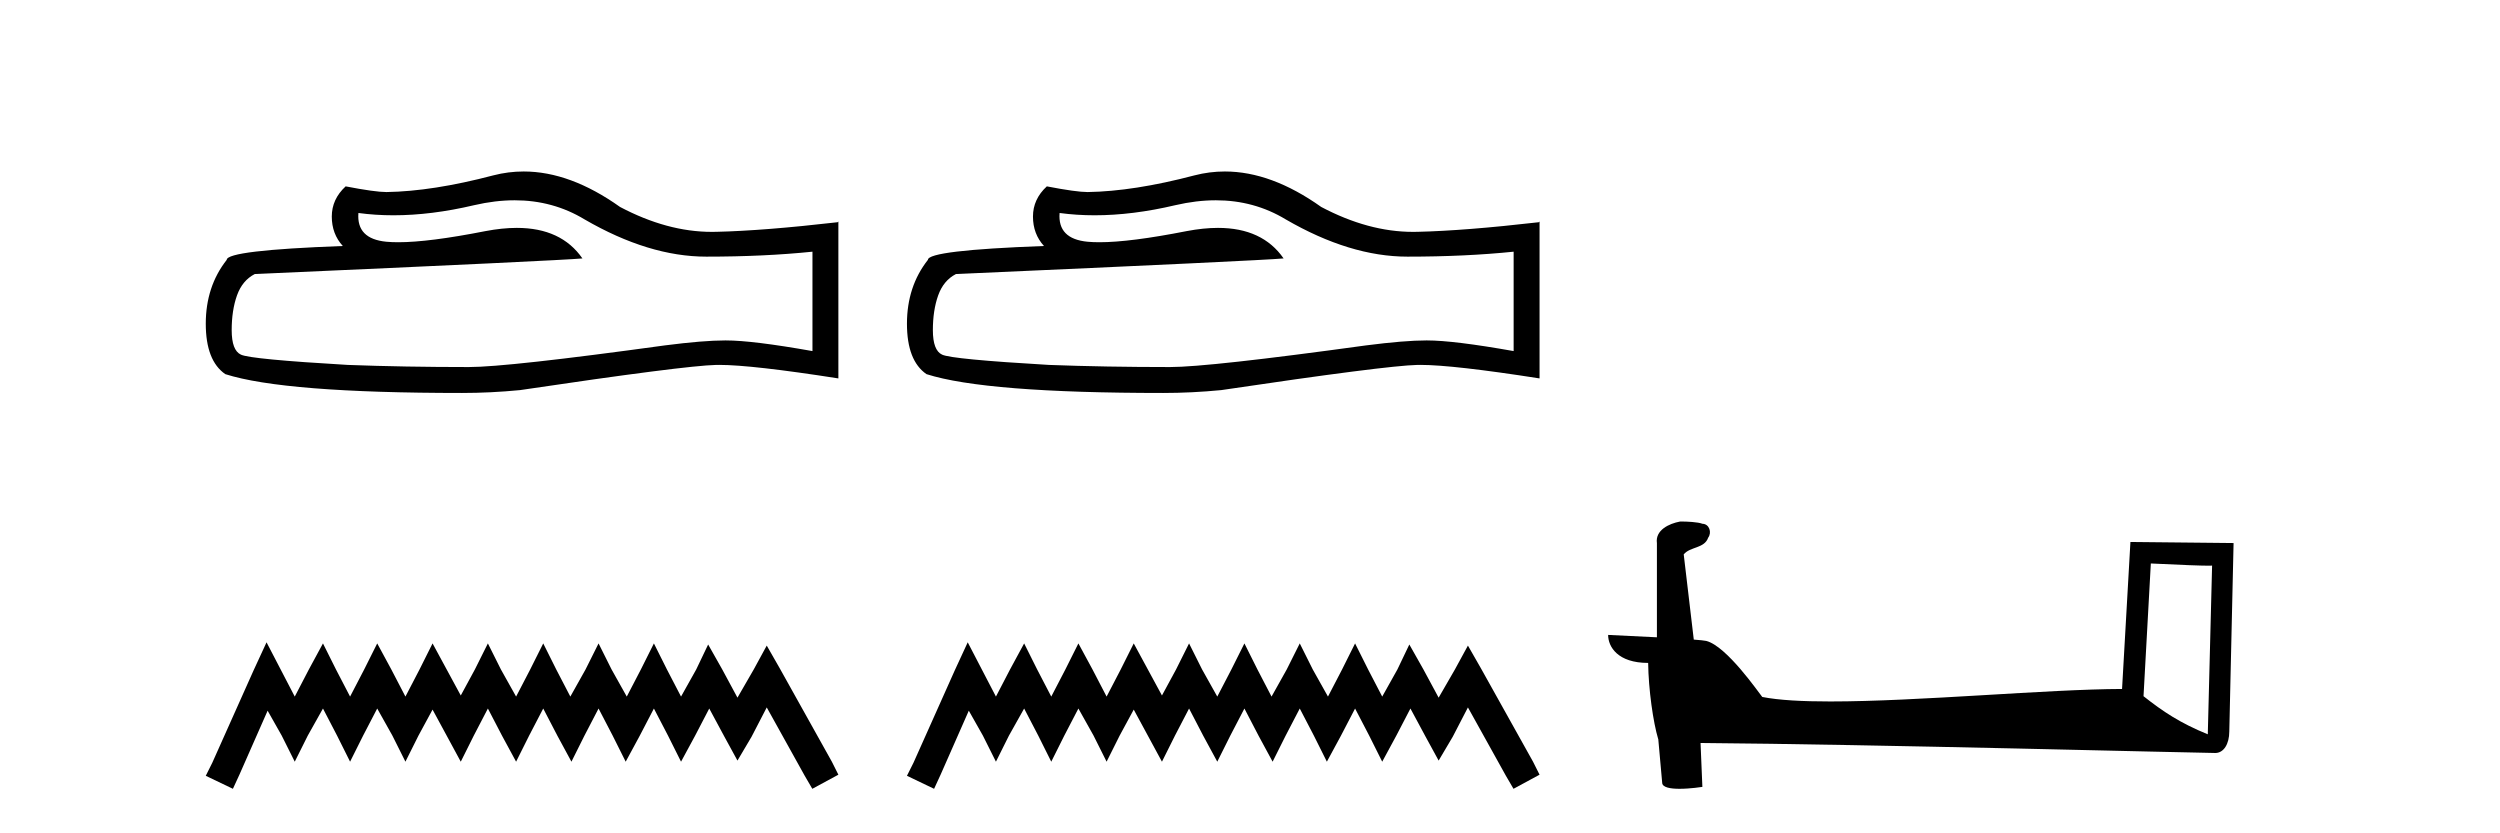 <?xml version='1.0' encoding='UTF-8' standalone='yes'?><svg xmlns='http://www.w3.org/2000/svg' xmlns:xlink='http://www.w3.org/1999/xlink' width='123.0' height='41.0' ><path d='M 25.321 9.854 Q 27.206 9.854 28.76 10.794 Q 31.921 12.627 34.75 12.627 Q 37.597 12.627 39.973 12.383 L 39.973 17.273 Q 37.021 16.749 35.711 16.749 L 35.676 16.749 Q 34.611 16.749 32.707 16.994 Q 24.97 18.059 23.066 18.059 Q 19.905 18.059 17.11 17.954 Q 12.325 17.675 11.853 17.448 Q 11.399 17.238 11.399 16.243 Q 11.399 15.265 11.661 14.531 Q 11.923 13.798 12.534 13.483 Q 27.485 12.82 28.655 12.715 Q 27.613 11.212 25.427 11.212 Q 24.717 11.212 23.887 11.37 Q 21.102 11.918 19.593 11.918 Q 19.275 11.918 19.014 11.894 Q 17.53 11.754 17.634 10.479 L 17.634 10.479 Q 18.468 10.592 19.356 10.592 Q 21.222 10.592 23.328 10.095 Q 24.367 9.854 25.321 9.854 ZM 25.766 8.437 Q 25.009 8.437 24.271 8.628 Q 21.285 9.414 19.014 9.449 Q 18.455 9.449 17.006 9.169 Q 16.324 9.798 16.324 10.654 Q 16.324 11.51 16.866 12.103 Q 11.155 12.313 11.155 12.785 Q 10.124 14.095 10.124 15.928 Q 10.124 17.745 11.085 18.408 Q 13.984 19.334 22.734 19.334 Q 24.131 19.334 25.581 19.194 Q 33.685 17.989 35.239 17.954 Q 35.313 17.953 35.392 17.953 Q 36.989 17.953 41.248 18.618 L 41.248 10.898 L 41.213 10.933 Q 37.562 11.352 35.257 11.405 Q 35.139 11.408 35.02 11.408 Q 32.826 11.408 30.506 10.182 Q 28.052 8.437 25.766 8.437 Z' style='fill:#000000;stroke:none' /><path d='M 13.114 31.602 L 12.473 32.99 L 10.444 37.528 L 10.124 38.169 L 11.459 38.809 L 11.779 38.115 L 13.167 34.966 L 13.861 36.193 L 14.502 37.475 L 15.142 36.193 L 15.89 34.859 L 16.584 36.193 L 17.224 37.475 L 17.865 36.193 L 18.559 34.859 L 19.306 36.193 L 19.947 37.475 L 20.588 36.193 L 21.282 34.912 L 21.976 36.193 L 22.67 37.475 L 23.31 36.193 L 24.004 34.859 L 24.698 36.193 L 25.392 37.475 L 26.033 36.193 L 26.727 34.859 L 27.421 36.193 L 28.115 37.475 L 28.755 36.193 L 29.449 34.859 L 30.143 36.193 L 30.784 37.475 L 31.478 36.193 L 32.172 34.859 L 32.866 36.193 L 33.507 37.475 L 34.201 36.193 L 34.895 34.859 L 35.642 36.247 L 36.283 37.421 L 36.977 36.247 L 37.724 34.805 L 39.593 38.169 L 39.966 38.809 L 41.248 38.115 L 40.927 37.475 L 38.365 32.884 L 37.724 31.763 L 37.084 32.937 L 36.283 34.325 L 35.535 32.937 L 34.841 31.709 L 34.254 32.937 L 33.507 34.272 L 32.813 32.937 L 32.172 31.656 L 31.531 32.937 L 30.837 34.272 L 30.09 32.937 L 29.449 31.656 L 28.809 32.937 L 28.061 34.272 L 27.367 32.937 L 26.727 31.656 L 26.086 32.937 L 25.392 34.272 L 24.645 32.937 L 24.004 31.656 L 23.364 32.937 L 22.67 34.218 L 21.976 32.937 L 21.282 31.656 L 20.641 32.937 L 19.947 34.272 L 19.253 32.937 L 18.559 31.656 L 17.918 32.937 L 17.224 34.272 L 16.53 32.937 L 15.89 31.656 L 15.196 32.937 L 14.502 34.272 L 13.808 32.937 L 13.114 31.602 Z' style='fill:#000000;stroke:none' /><path d='M 59.819 9.854 Q 61.704 9.854 63.258 10.794 Q 66.419 12.627 69.248 12.627 Q 72.095 12.627 74.471 12.383 L 74.471 17.273 Q 71.519 16.749 70.209 16.749 L 70.174 16.749 Q 69.109 16.749 67.205 16.994 Q 59.468 18.059 57.564 18.059 Q 54.403 18.059 51.608 17.954 Q 46.823 17.675 46.351 17.448 Q 45.897 17.238 45.897 16.243 Q 45.897 15.265 46.159 14.531 Q 46.421 13.798 47.032 13.483 Q 61.983 12.82 63.153 12.715 Q 62.111 11.212 59.925 11.212 Q 59.215 11.212 58.385 11.37 Q 55.6 11.918 54.091 11.918 Q 53.773 11.918 53.512 11.894 Q 52.028 11.754 52.132 10.479 L 52.132 10.479 Q 52.966 10.592 53.855 10.592 Q 55.72 10.592 57.826 10.095 Q 58.865 9.854 59.819 9.854 ZM 60.264 8.437 Q 59.507 8.437 58.769 8.628 Q 55.783 9.414 53.512 9.449 Q 52.953 9.449 51.504 9.169 Q 50.822 9.798 50.822 10.654 Q 50.822 11.51 51.364 12.103 Q 45.653 12.313 45.653 12.785 Q 44.622 14.095 44.622 15.928 Q 44.622 17.745 45.583 18.408 Q 48.482 19.334 57.232 19.334 Q 58.629 19.334 60.079 19.194 Q 68.183 17.989 69.737 17.954 Q 69.811 17.953 69.891 17.953 Q 71.487 17.953 75.746 18.618 L 75.746 10.898 L 75.711 10.933 Q 72.06 11.352 69.755 11.405 Q 69.637 11.408 69.518 11.408 Q 67.324 11.408 65.004 10.182 Q 62.55 8.437 60.264 8.437 Z' style='fill:#000000;stroke:none' /><path d='M 47.612 31.602 L 46.971 32.99 L 44.943 37.528 L 44.622 38.169 L 45.957 38.809 L 46.277 38.115 L 47.665 34.966 L 48.359 36.193 L 49 37.475 L 49.64 36.193 L 50.388 34.859 L 51.082 36.193 L 51.722 37.475 L 52.363 36.193 L 53.057 34.859 L 53.804 36.193 L 54.445 37.475 L 55.086 36.193 L 55.78 34.912 L 56.474 36.193 L 57.168 37.475 L 57.808 36.193 L 58.502 34.859 L 59.196 36.193 L 59.89 37.475 L 60.531 36.193 L 61.225 34.859 L 61.919 36.193 L 62.613 37.475 L 63.254 36.193 L 63.948 34.859 L 64.642 36.193 L 65.282 37.475 L 65.976 36.193 L 66.67 34.859 L 67.364 36.193 L 68.005 37.475 L 68.699 36.193 L 69.393 34.859 L 70.14 36.247 L 70.781 37.421 L 71.475 36.247 L 72.222 34.805 L 74.091 38.169 L 74.464 38.809 L 75.746 38.115 L 75.425 37.475 L 72.863 32.884 L 72.222 31.763 L 71.582 32.937 L 70.781 34.325 L 70.033 32.937 L 69.339 31.709 L 68.752 32.937 L 68.005 34.272 L 67.311 32.937 L 66.67 31.656 L 66.03 32.937 L 65.336 34.272 L 64.588 32.937 L 63.948 31.656 L 63.307 32.937 L 62.56 34.272 L 61.866 32.937 L 61.225 31.656 L 60.584 32.937 L 59.89 34.272 L 59.143 32.937 L 58.502 31.656 L 57.862 32.937 L 57.168 34.218 L 56.474 32.937 L 55.78 31.656 L 55.139 32.937 L 54.445 34.272 L 53.751 32.937 L 53.057 31.656 L 52.416 32.937 L 51.722 34.272 L 51.028 32.937 L 50.388 31.656 L 49.694 32.937 L 49 34.272 L 48.306 32.937 L 47.612 31.602 Z' style='fill:#000000;stroke:none' /><path d='M 105.821 27.723 C 107.41 27.8 108.288 27.832 108.664 27.832 C 108.742 27.832 108.798 27.831 108.835 27.828 L 108.835 27.828 L 108.623 36.128 C 107.259 35.572 106.418 35.009 105.461 34.253 L 105.821 27.723 ZM 82.747 25.659 C 82.701 25.659 82.668 25.66 82.653 25.661 C 82.128 25.758 81.429 26.078 81.52 26.723 C 81.52 28.267 81.52 29.811 81.52 31.355 C 80.492 31.301 79.434 31.253 79.12 31.238 L 79.12 31.238 C 79.12 31.82 79.591 32.616 81.089 32.616 C 81.106 33.929 81.336 35.537 81.582 36.358 C 81.583 36.357 81.585 36.356 81.586 36.355 L 81.779 38.506 C 81.779 38.744 82.187 38.809 82.632 38.809 C 83.167 38.809 83.757 38.715 83.757 38.715 L 83.667 36.555 L 83.667 36.555 C 92.1 36.621 108.194 37.047 108.993 37.047 C 109.405 37.047 109.681 36.605 109.681 35.989 L 109.892 26.718 L 104.817 26.665 L 104.405 33.897 C 100.727 33.908 94.372 34.512 90.053 34.512 C 88.68 34.512 87.513 34.451 86.703 34.29 C 86.538 34.093 84.953 31.783 83.945 31.533 C 83.866 31.513 83.629 31.491 83.334 31.468 C 83.17 30.07 83.004 28.673 82.839 27.276 C 83.155 26.887 83.856 26.993 84.042 26.454 C 84.232 26.201 84.103 25.779 83.758 25.769 C 83.538 25.682 82.979 25.659 82.747 25.659 Z' style='fill:#000000;stroke:none' /></svg>